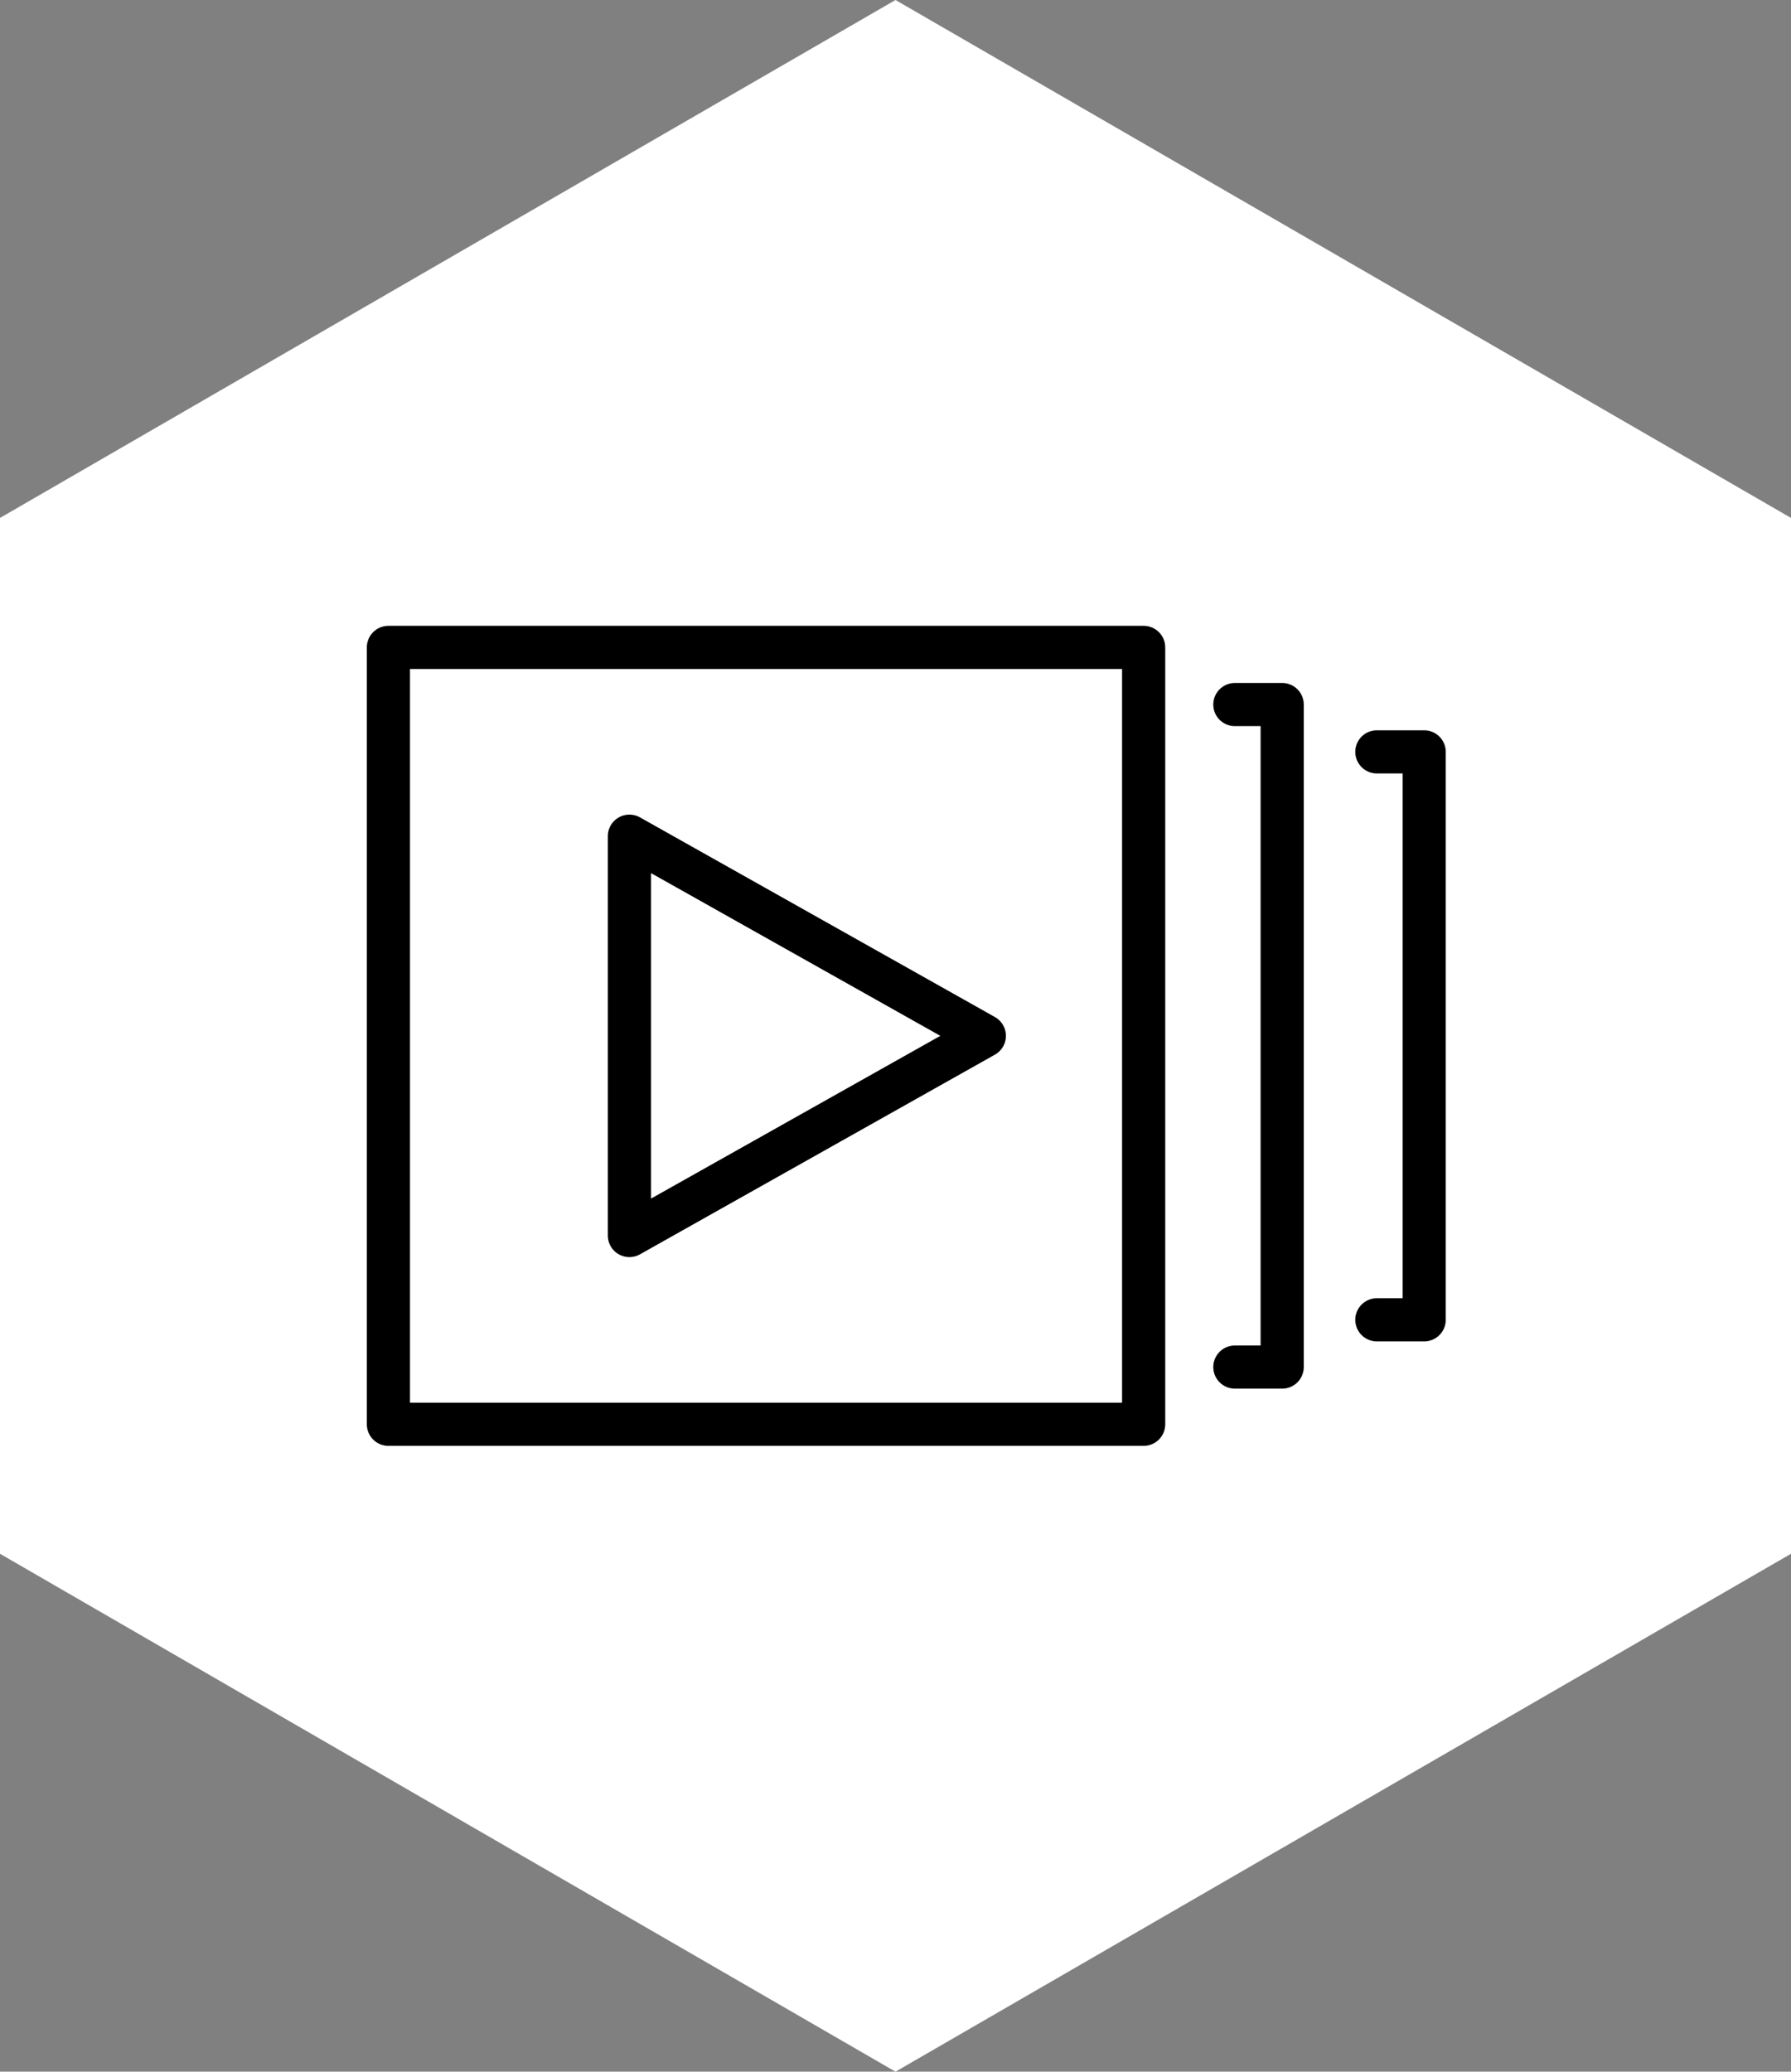 <svg xmlns="http://www.w3.org/2000/svg" width="83" height="96" viewBox="0 0 83 96"><rect x="0" y="0" width="83" height="96" fill="#808080" stroke="none"/><g transform="translate(-139 -4242)"><path d="M0,24V72L41.5,96,83,72V24L41.5,0Z" transform="translate(139 4242)" fill="#fff"/><g transform="translate(111 9)"><g transform="translate(45.75 4263.455)"><g transform="translate(0 0)"><rect width="35" height="36" transform="translate(0.25 -0.455)" fill="none" stroke="#000" stroke-linecap="round" stroke-linejoin="round" stroke-width="2"/><path d="M522.5,1103.5h2.193v30.7H522.5" transform="translate(-483.023 -1101.307)" fill="none" stroke="#000" stroke-linecap="round" stroke-linejoin="round" stroke-width="2"/><path d="M525.5,1104.5h2.193v26.318H525.5" transform="translate(-479.443 -1100.114)" fill="none" stroke="#000" stroke-linecap="round" stroke-linejoin="round" stroke-width="2"/></g><path d="M509.25,1124.786v-18.505l16.449,9.252Z" transform="translate(-497.832 -1097.988)" fill="none" stroke="#000" stroke-linejoin="round" stroke-width="2"/></g></g></g></svg>